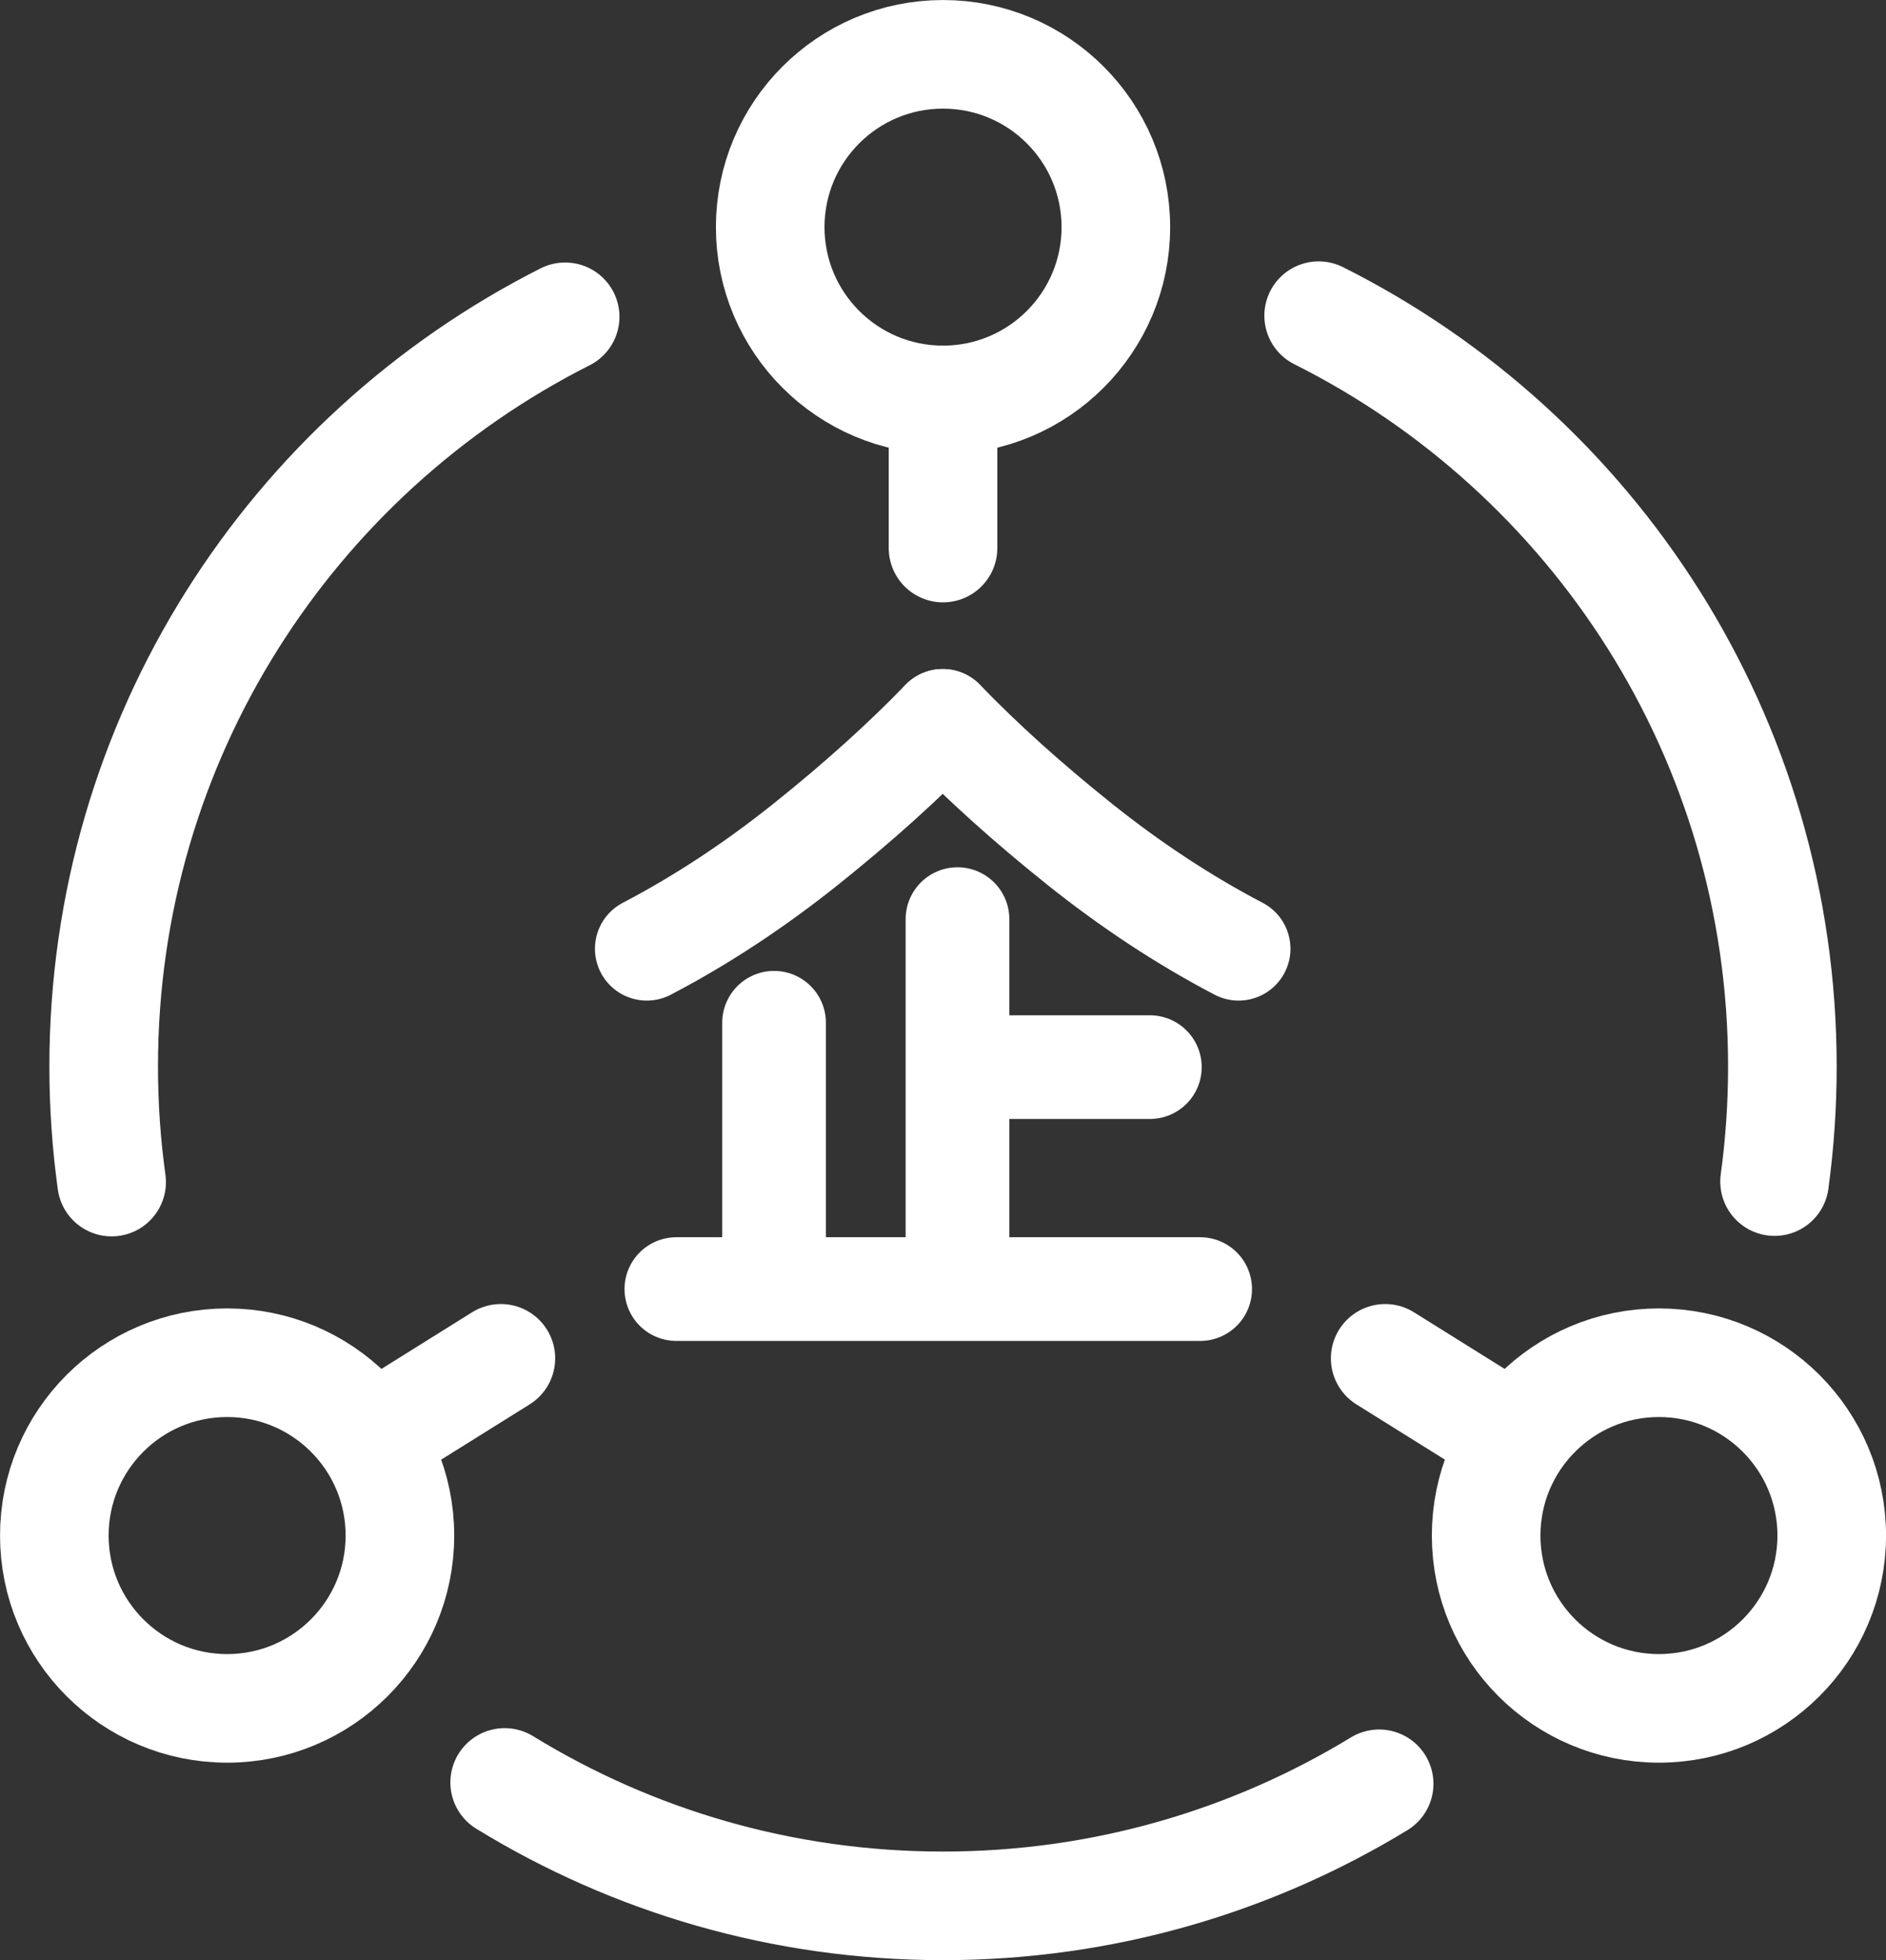 <?xml version="1.0" encoding="UTF-8"?>
<svg width="31.833px" height="33.083px" viewBox="0 0 31.833 33.083" version="1.1" xmlns="http://www.w3.org/2000/svg" xmlns:xlink="http://www.w3.org/1999/xlink">
    <rect x="0" y="0" width="31.833" height="33.083" fill="#333333" stroke="none"/>
    <title>icon-企业关联</title>
    <g id="设计稿" stroke="none" stroke-width="1" fill="none" fill-rule="evenodd">
        <g id="产品与服务/服务-数据清洗" transform="translate(-464.083, -4551.833)">
            <g id="模块/打通数据孤岛，为业务关系..." transform="translate(0, 4005)">
                <g id="Card-1-占比1/5" transform="translate(360, 500)">
                    <g id="icon-企业关联" transform="translate(100, 44)">
                        <polygon id="路径" points="0 0 40 0 40 40 0 40"></polygon>
                        <path d="M13.622,8.18 C9.002,10.514 5.833,15.303 5.833,20.833 C5.833,21.495 5.879,22.147 5.967,22.784 M12.601,32.917 C14.754,34.238 17.288,35 20,35 C22.696,35 25.216,34.247 27.361,32.94 M34.035,22.776 C34.122,22.141 34.167,21.492 34.167,20.833 C34.167,15.288 30.981,10.487 26.34,8.161" id="形状" stroke="#FFFFFF" stroke-width="1.833" stroke-linecap="round"></path>
                        <path d="M17.083,6.667 C17.083,8.277 18.389,9.583 20,9.583 C21.611,9.583 22.917,8.277 22.917,6.667 C22.917,5.056 21.611,3.75 20,3.75 C18.389,3.75 17.083,5.056 17.083,6.667" id="路径" stroke="#FFFFFF" stroke-width="1.833" stroke-linecap="round" stroke-linejoin="round"></path>
                        <path d="M29.167,28.75 C29.167,30.361 30.473,31.667 32.083,31.667 C33.694,31.667 35,30.361 35,28.75 C35,27.139 33.694,25.833 32.083,25.833 C30.473,25.833 29.167,27.139 29.167,28.75" id="路径备份-9" stroke="#FFFFFF" stroke-width="1.833" stroke-linecap="round" stroke-linejoin="round"></path>
                        <path d="M5,28.75 C5,30.361 6.306,31.667 7.917,31.667 C9.527,31.667 10.833,30.361 10.833,28.75 C10.833,27.139 9.527,25.833 7.917,25.833 C6.306,25.833 5,27.139 5,28.75" id="路径备份-10" stroke="#FFFFFF" stroke-width="1.833" stroke-linecap="round" stroke-linejoin="round"></path>
                        <line x1="20" y1="9.583" x2="20" y2="12.083" id="路径" stroke="#FFFFFF" stroke-width="1.833" stroke-linecap="round" stroke-linejoin="round"></line>
                        <line x1="10.417" y1="27.083" x2="12.537" y2="25.759" id="路径备份-8" stroke="#FFFFFF" stroke-width="1.833" stroke-linecap="round" stroke-linejoin="round"></line>
                        <line x1="29.583" y1="27.083" x2="27.463" y2="25.759" id="路径备份-5" stroke="#FFFFFF" stroke-width="1.833" stroke-linecap="round" stroke-linejoin="round"></line>
                        <g id="企" transform="translate(15, 15)" stroke="#FFFFFF" stroke-linecap="round" stroke-width="1.75">
                            <path d="M4.995,0 C4.334,0.684 3.566,1.376 2.693,2.074 C1.819,2.773 0.922,3.364 0,3.846" id="直线-4"></path>
                            <path d="M9.989,0 C9.328,0.684 8.561,1.376 7.688,2.074 C6.814,2.773 5.916,3.364 4.995,3.846" id="直线-4备份-2" transform="translate(7.492, 1.923) scale(-1, 1) translate(-7.492, -1.923)"></path>
                            <line x1="5.244" y1="3.346" x2="5.244" y2="9.34" id="直线-6"></line>
                            <line x1="2.148" y1="5.095" x2="2.148" y2="9.34" id="直线-6备份"></line>
                            <line x1="0.499" y1="9.59" x2="9.34" y2="9.59" id="直线-8"></line>
                            <line x1="5.494" y1="5.844" x2="8.491" y2="5.844" id="直线-8备份"></line>
                        </g>
                    </g>
                </g>
            </g>
        </g>
    </g>
</svg>